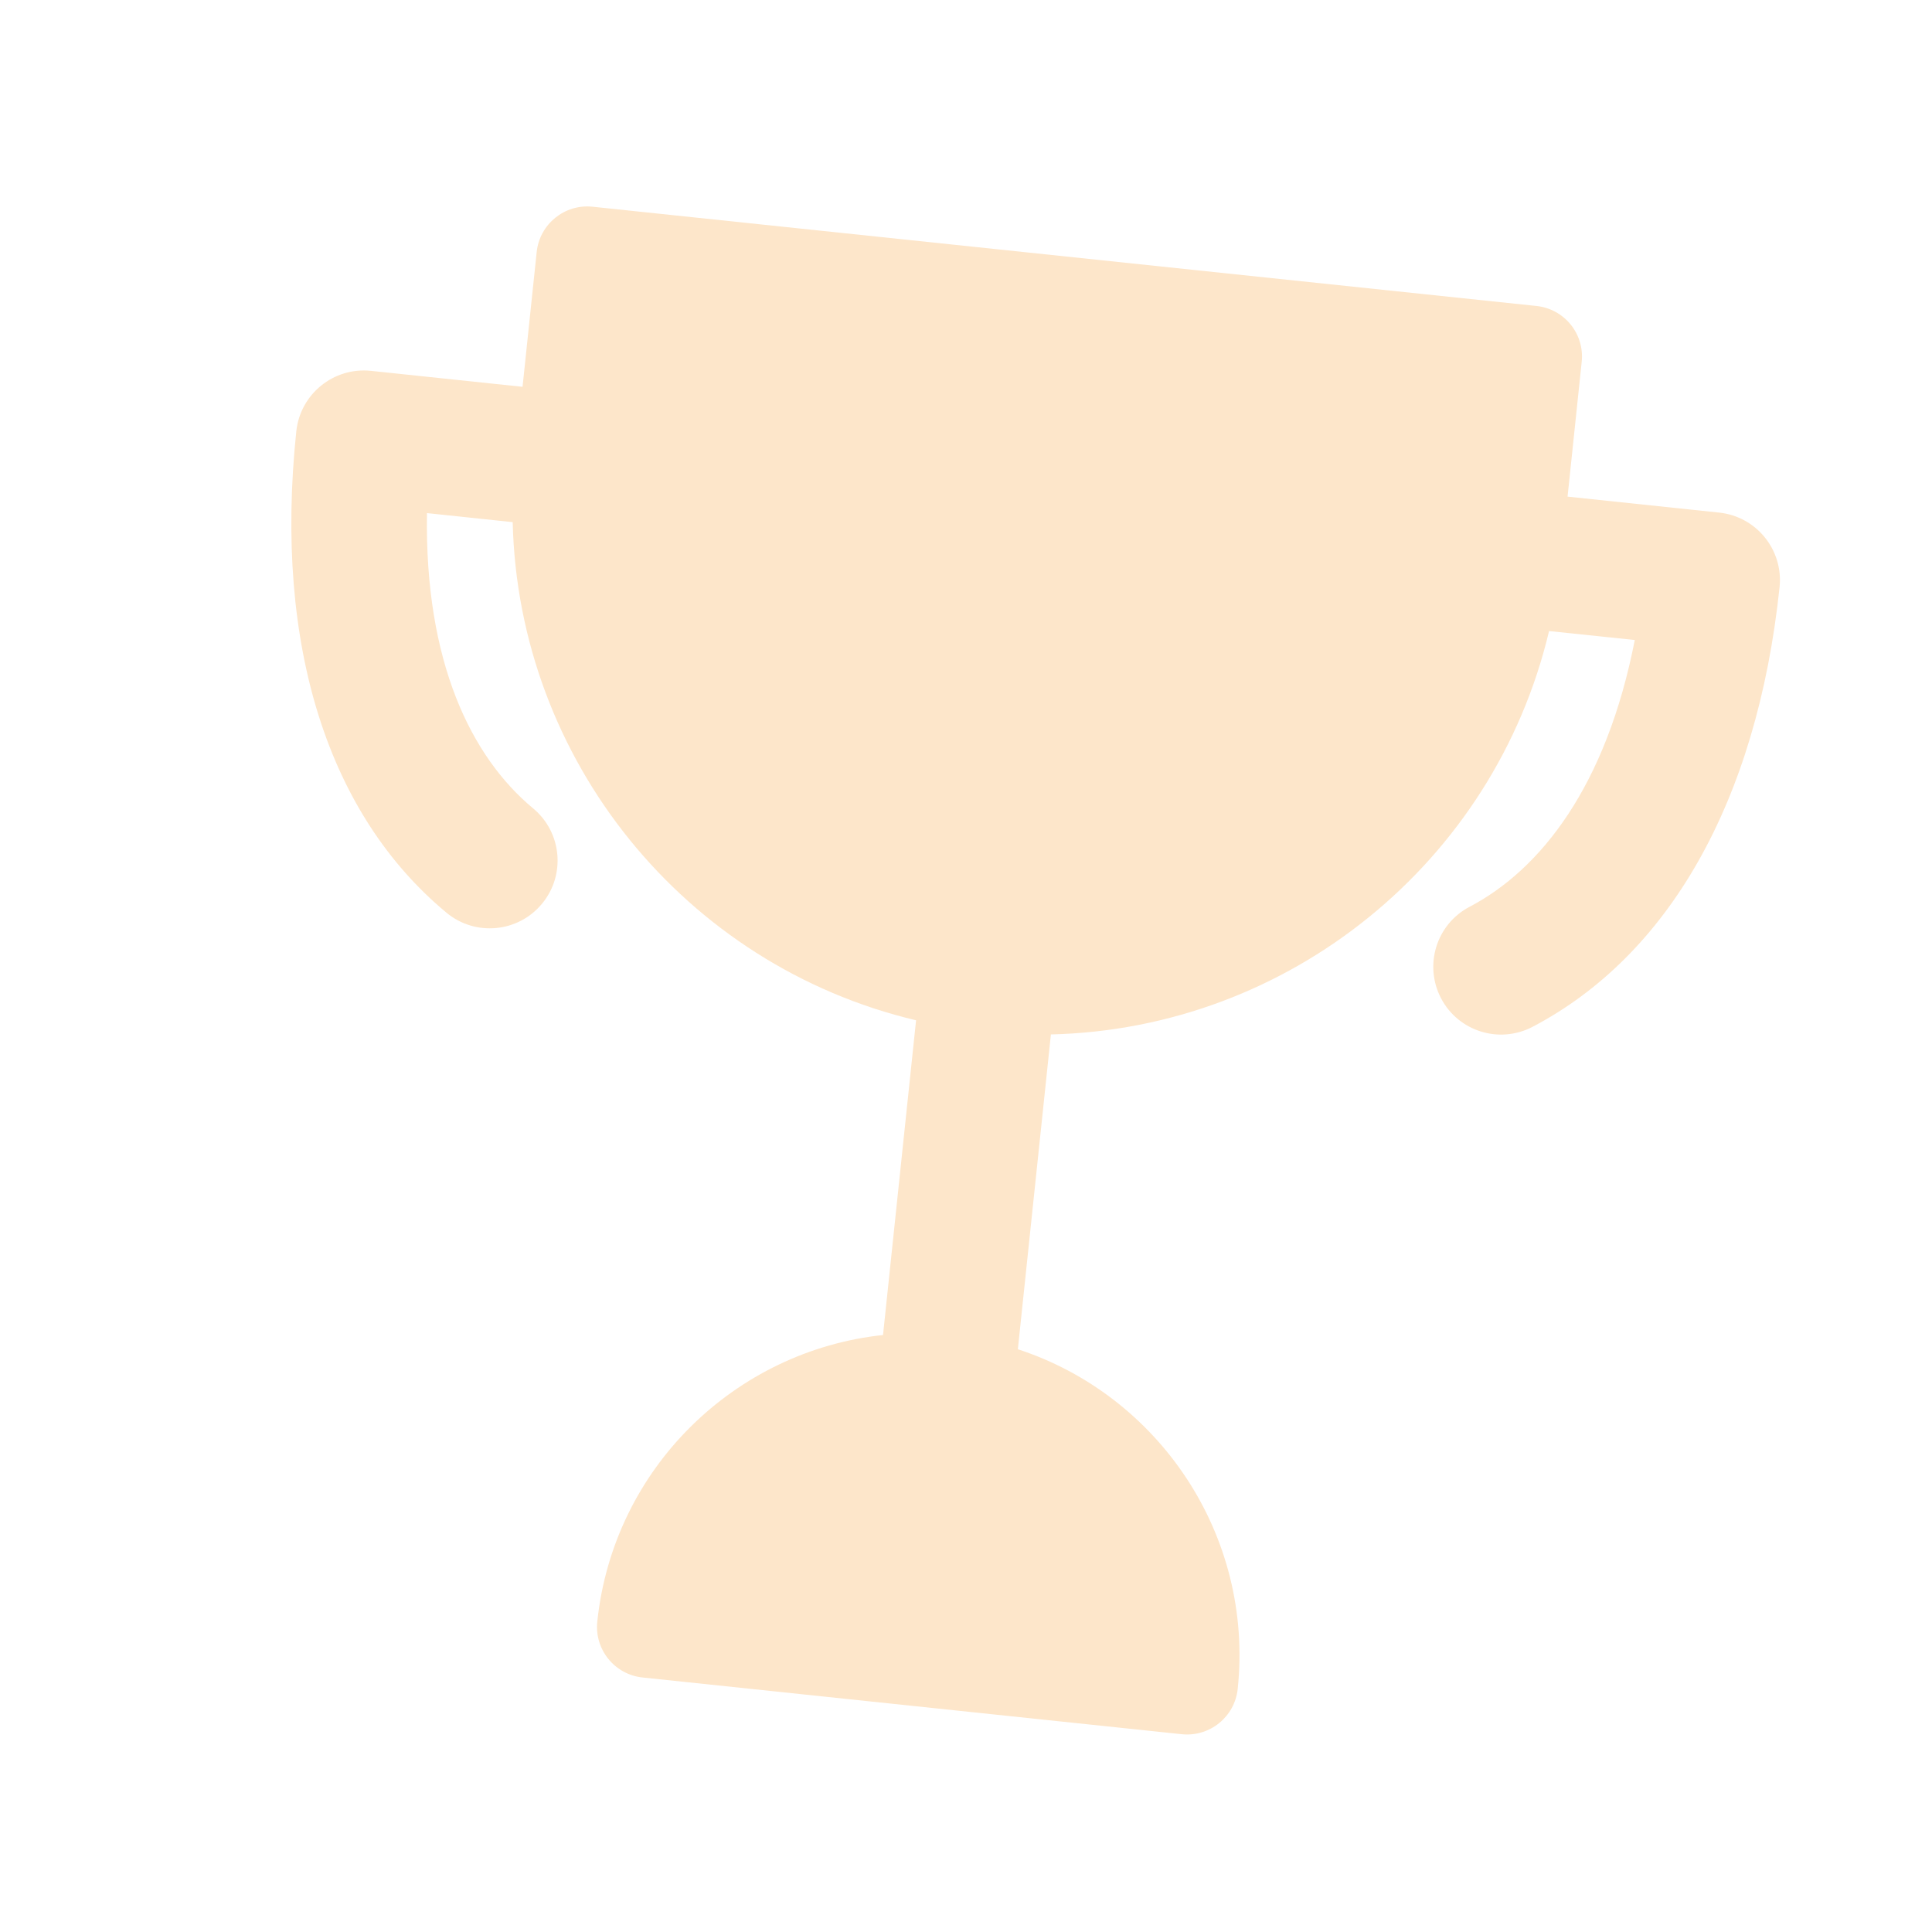 <svg width="19" height="19" viewBox="0 0 19 19" fill="none" xmlns="http://www.w3.org/2000/svg">
<path fill-rule="evenodd" clip-rule="evenodd" d="M5.828 2.033C5.553 2.004 5.307 2.204 5.278 2.478L5.139 3.804L3.647 3.647C3.281 3.609 2.953 3.875 2.914 4.241C2.691 6.366 3.238 8.019 4.391 8.976C4.674 9.211 5.095 9.172 5.33 8.888C5.565 8.605 5.526 8.185 5.243 7.95C4.634 7.444 4.175 6.51 4.199 5.046L5.042 5.135C5.097 7.473 6.733 9.494 9.009 10.034L8.684 13.129C7.231 13.284 6.033 14.436 5.874 15.947C5.845 16.222 6.044 16.468 6.319 16.497L11.623 17.055C11.897 17.083 12.143 16.884 12.172 16.61C12.331 15.098 11.399 13.723 10.01 13.269L10.335 10.173C12.674 10.118 14.694 8.482 15.234 6.206L16.077 6.294C15.796 7.732 15.153 8.55 14.452 8.918C14.126 9.089 14.001 9.492 14.172 9.818C14.343 10.144 14.746 10.269 15.072 10.098C16.399 9.402 17.277 7.9 17.501 5.774C17.539 5.408 17.274 5.08 16.907 5.041L15.416 4.884L15.555 3.558C15.584 3.284 15.385 3.038 15.11 3.009L5.828 2.033Z" fill="#FDE6CA"/>
</svg>
